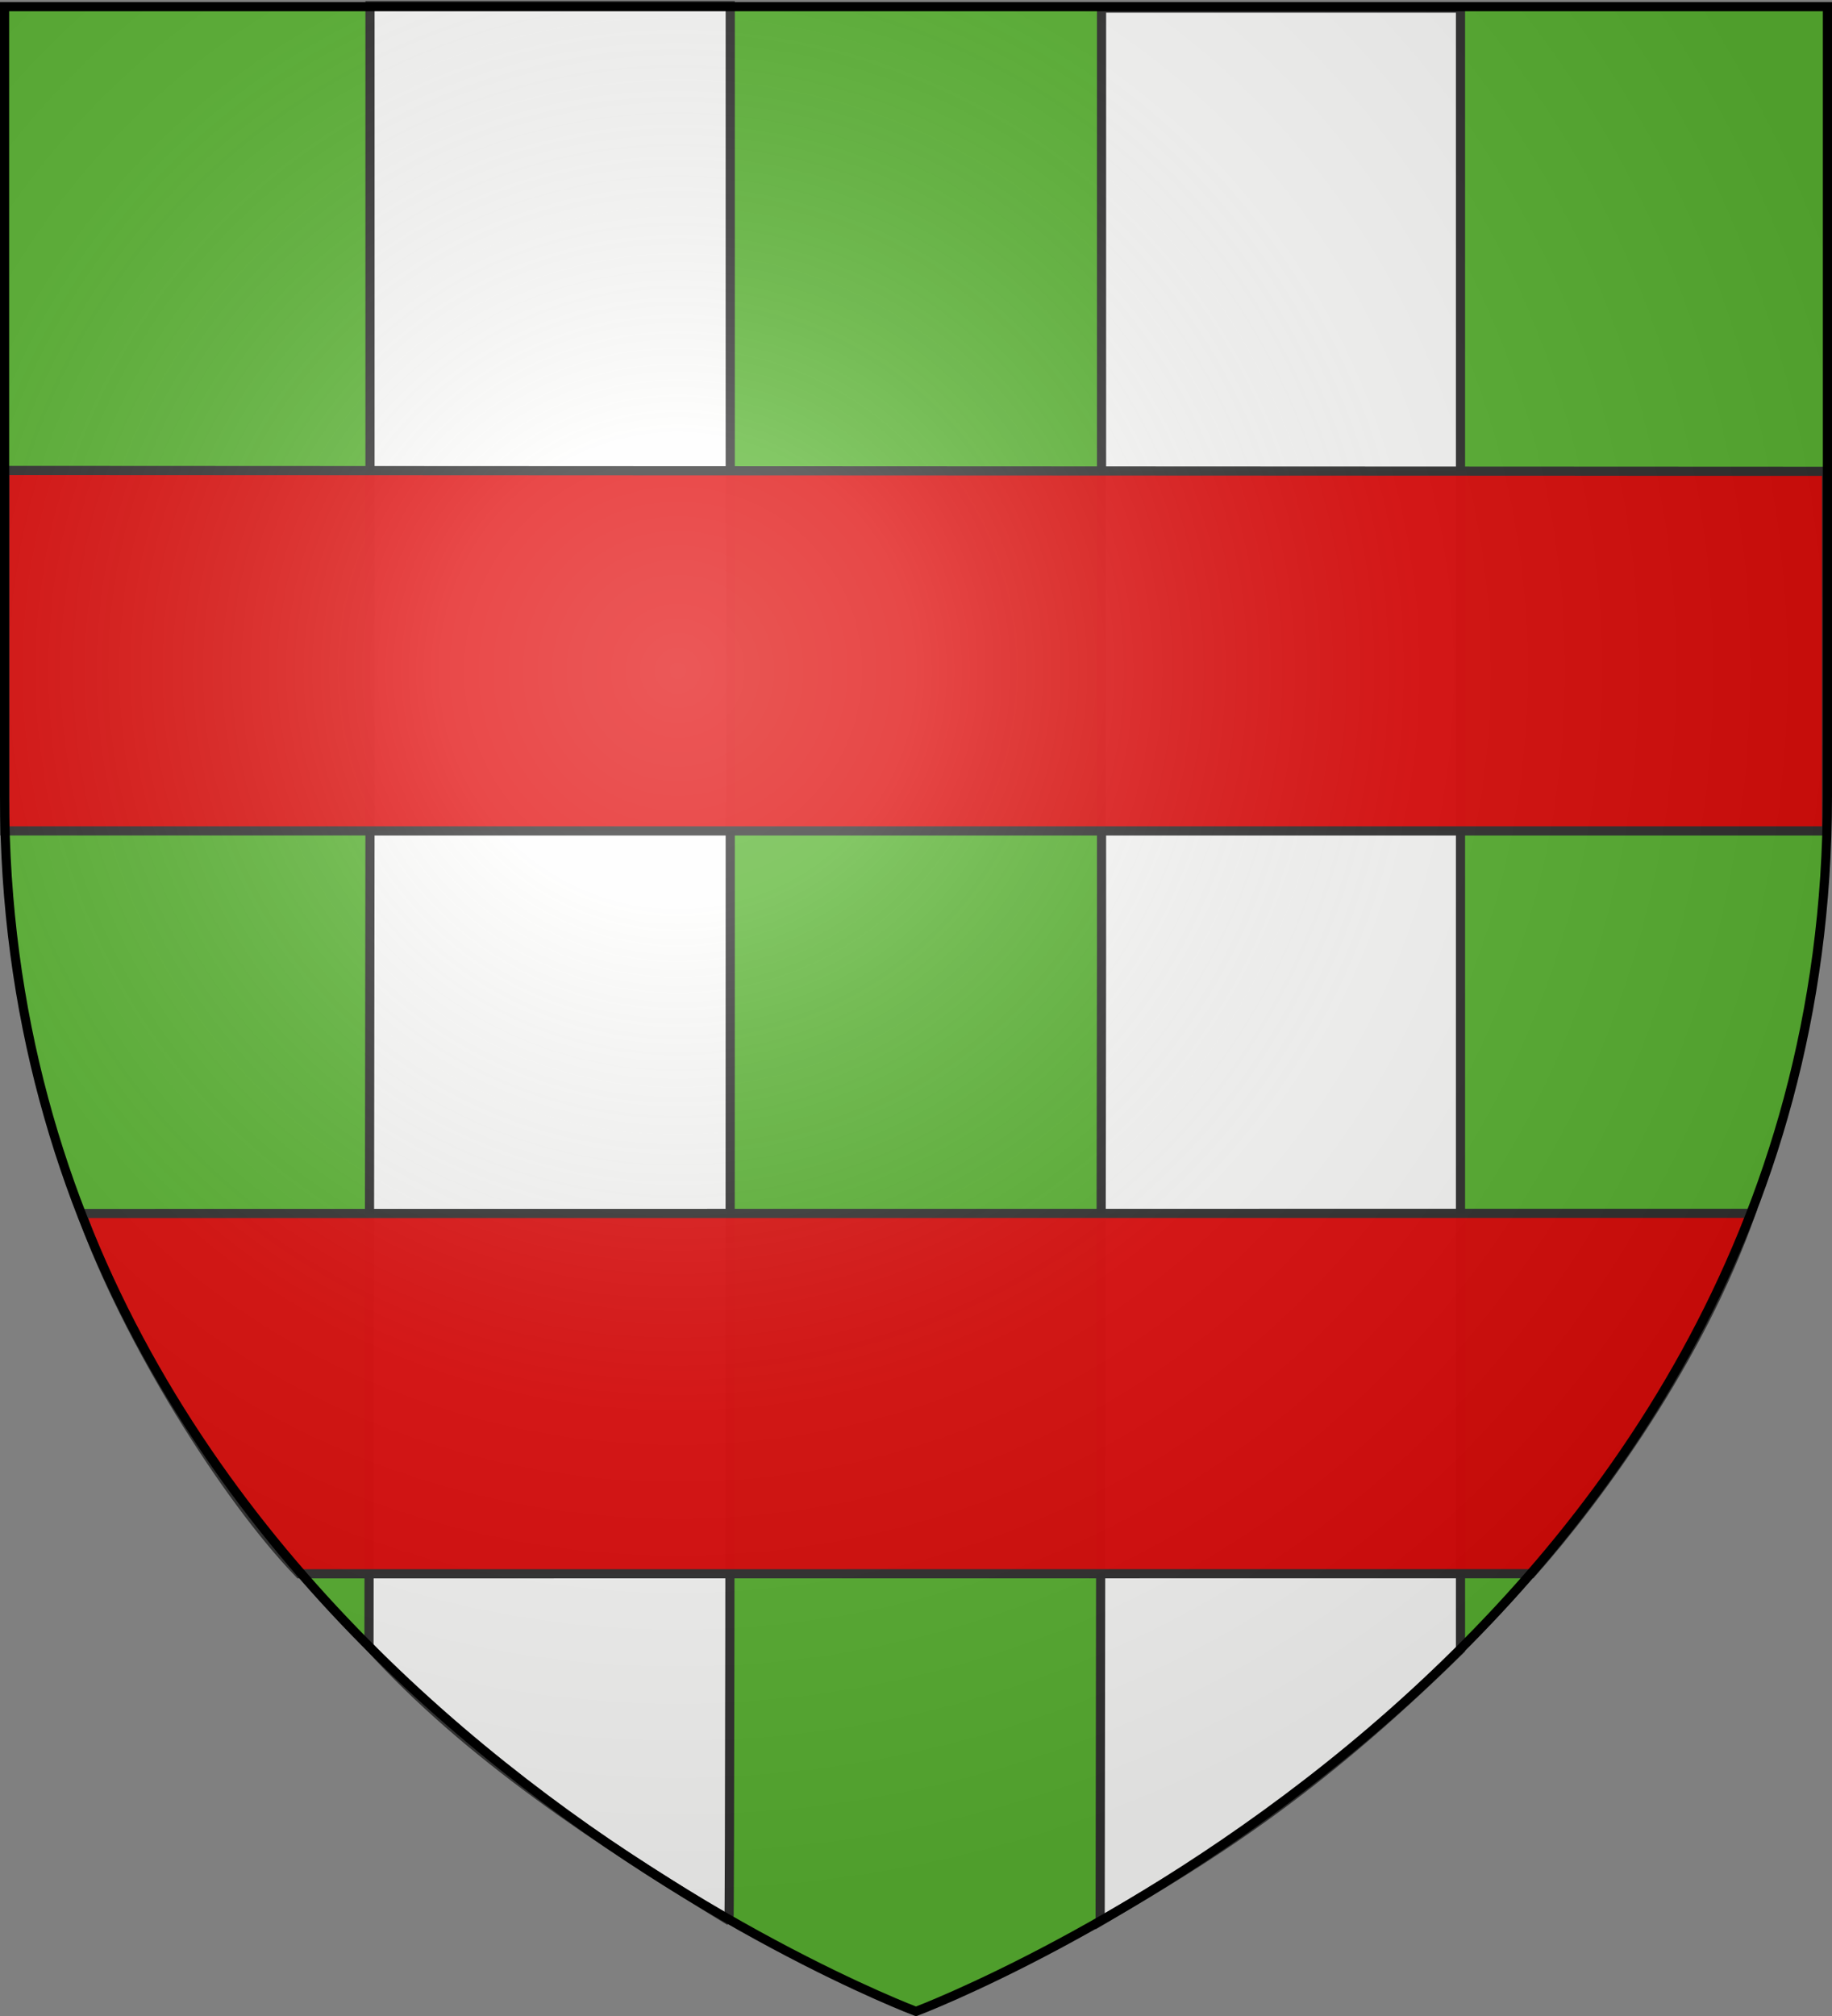 <svg xmlns="http://www.w3.org/2000/svg" xmlns:xlink="http://www.w3.org/1999/xlink" width="600" height="660" version="1.0"><rect width="100%" height="100%" fill="#808080" stroke="none"/><desc>Flag of Canton of Valais (Wallis)</desc><defs><radialGradient xlink:href="#a" id="b" cx="221.445" cy="226.331" r="300" fx="221.445" fy="226.331" gradientTransform="matrix(1.353 0 0 1.349 -77.63 -85.747)" gradientUnits="userSpaceOnUse"/><linearGradient id="a"><stop offset="0" style="stop-color:#fff;stop-opacity:.314"/><stop offset=".19" style="stop-color:#fff;stop-opacity:.251"/><stop offset=".6" style="stop-color:#6b6b6b;stop-opacity:.125"/><stop offset="1" style="stop-color:#000;stop-opacity:.125"/></linearGradient></defs><g style="display:inline"><path d="M300 658.5s298.5-112.32 298.5-397.772V2.176H1.5v258.552C1.5 546.18 300 658.5 300 658.5" style="fill:#5ab532;fill-opacity:1;fill-rule:evenodd;stroke:none"/></g><g style="display:inline"><path d="M360.765 313.114V2.65h117.562v537.412c-48.974 48.157-83.604 68.717-118.013 88.98zM120.846 538.926l.332-270.362V1.854h117.979V312.67c0 170.95-.187 316.106-.415 316.079-43.178-26.385-85.188-53.841-117.896-89.823z" style="opacity:.99;fill:#fff;fill-opacity:1;fill-rule:evenodd;stroke:#313131;stroke-width:3;stroke-linecap:square;stroke-miterlimit:4;stroke-opacity:1;stroke-dasharray:none"/><path d="m1.55 154.02 596.683.278v117.73H1.55zM26.746 397.27l546.748-.049c-16.99 47.875-49.555 92.767-71.968 117.98l-403.476.034c-23.983-24.776-56.658-76.807-71.304-117.965z" style="opacity:.99;fill:#e20909;fill-opacity:.992;fill-rule:evenodd;stroke:#313131;stroke-width:3;stroke-linecap:square;stroke-miterlimit:4;stroke-opacity:1;stroke-dasharray:none"/><path d="M-321.752-218.716h66.569v75.445h-66.569z" style="opacity:.988;fill:#00c5f8;fill-opacity:1;fill-rule:evenodd;stroke:#313131;stroke-width:3;stroke-linecap:round;stroke-linejoin:miter;stroke-miterlimit:4;stroke-opacity:1;stroke-dasharray:none;stroke-dashoffset:0"/></g><g style="display:inline"><path d="M300 658.5s298.5-112.32 298.5-397.772V2.176H1.5v258.552C1.5 546.18 300 658.5 300 658.5" style="fill:url(#b);fill-opacity:1;fill-rule:evenodd;stroke:none"/></g><path d="M300 658.5S1.5 546.18 1.5 260.728V2.176h597v258.552C598.5 546.18 300 658.5 300 658.5z" style="fill:none;stroke:#000;stroke-width:3;stroke-linecap:butt;stroke-linejoin:miter;stroke-miterlimit:4;stroke-opacity:1;stroke-dasharray:none"/></svg>